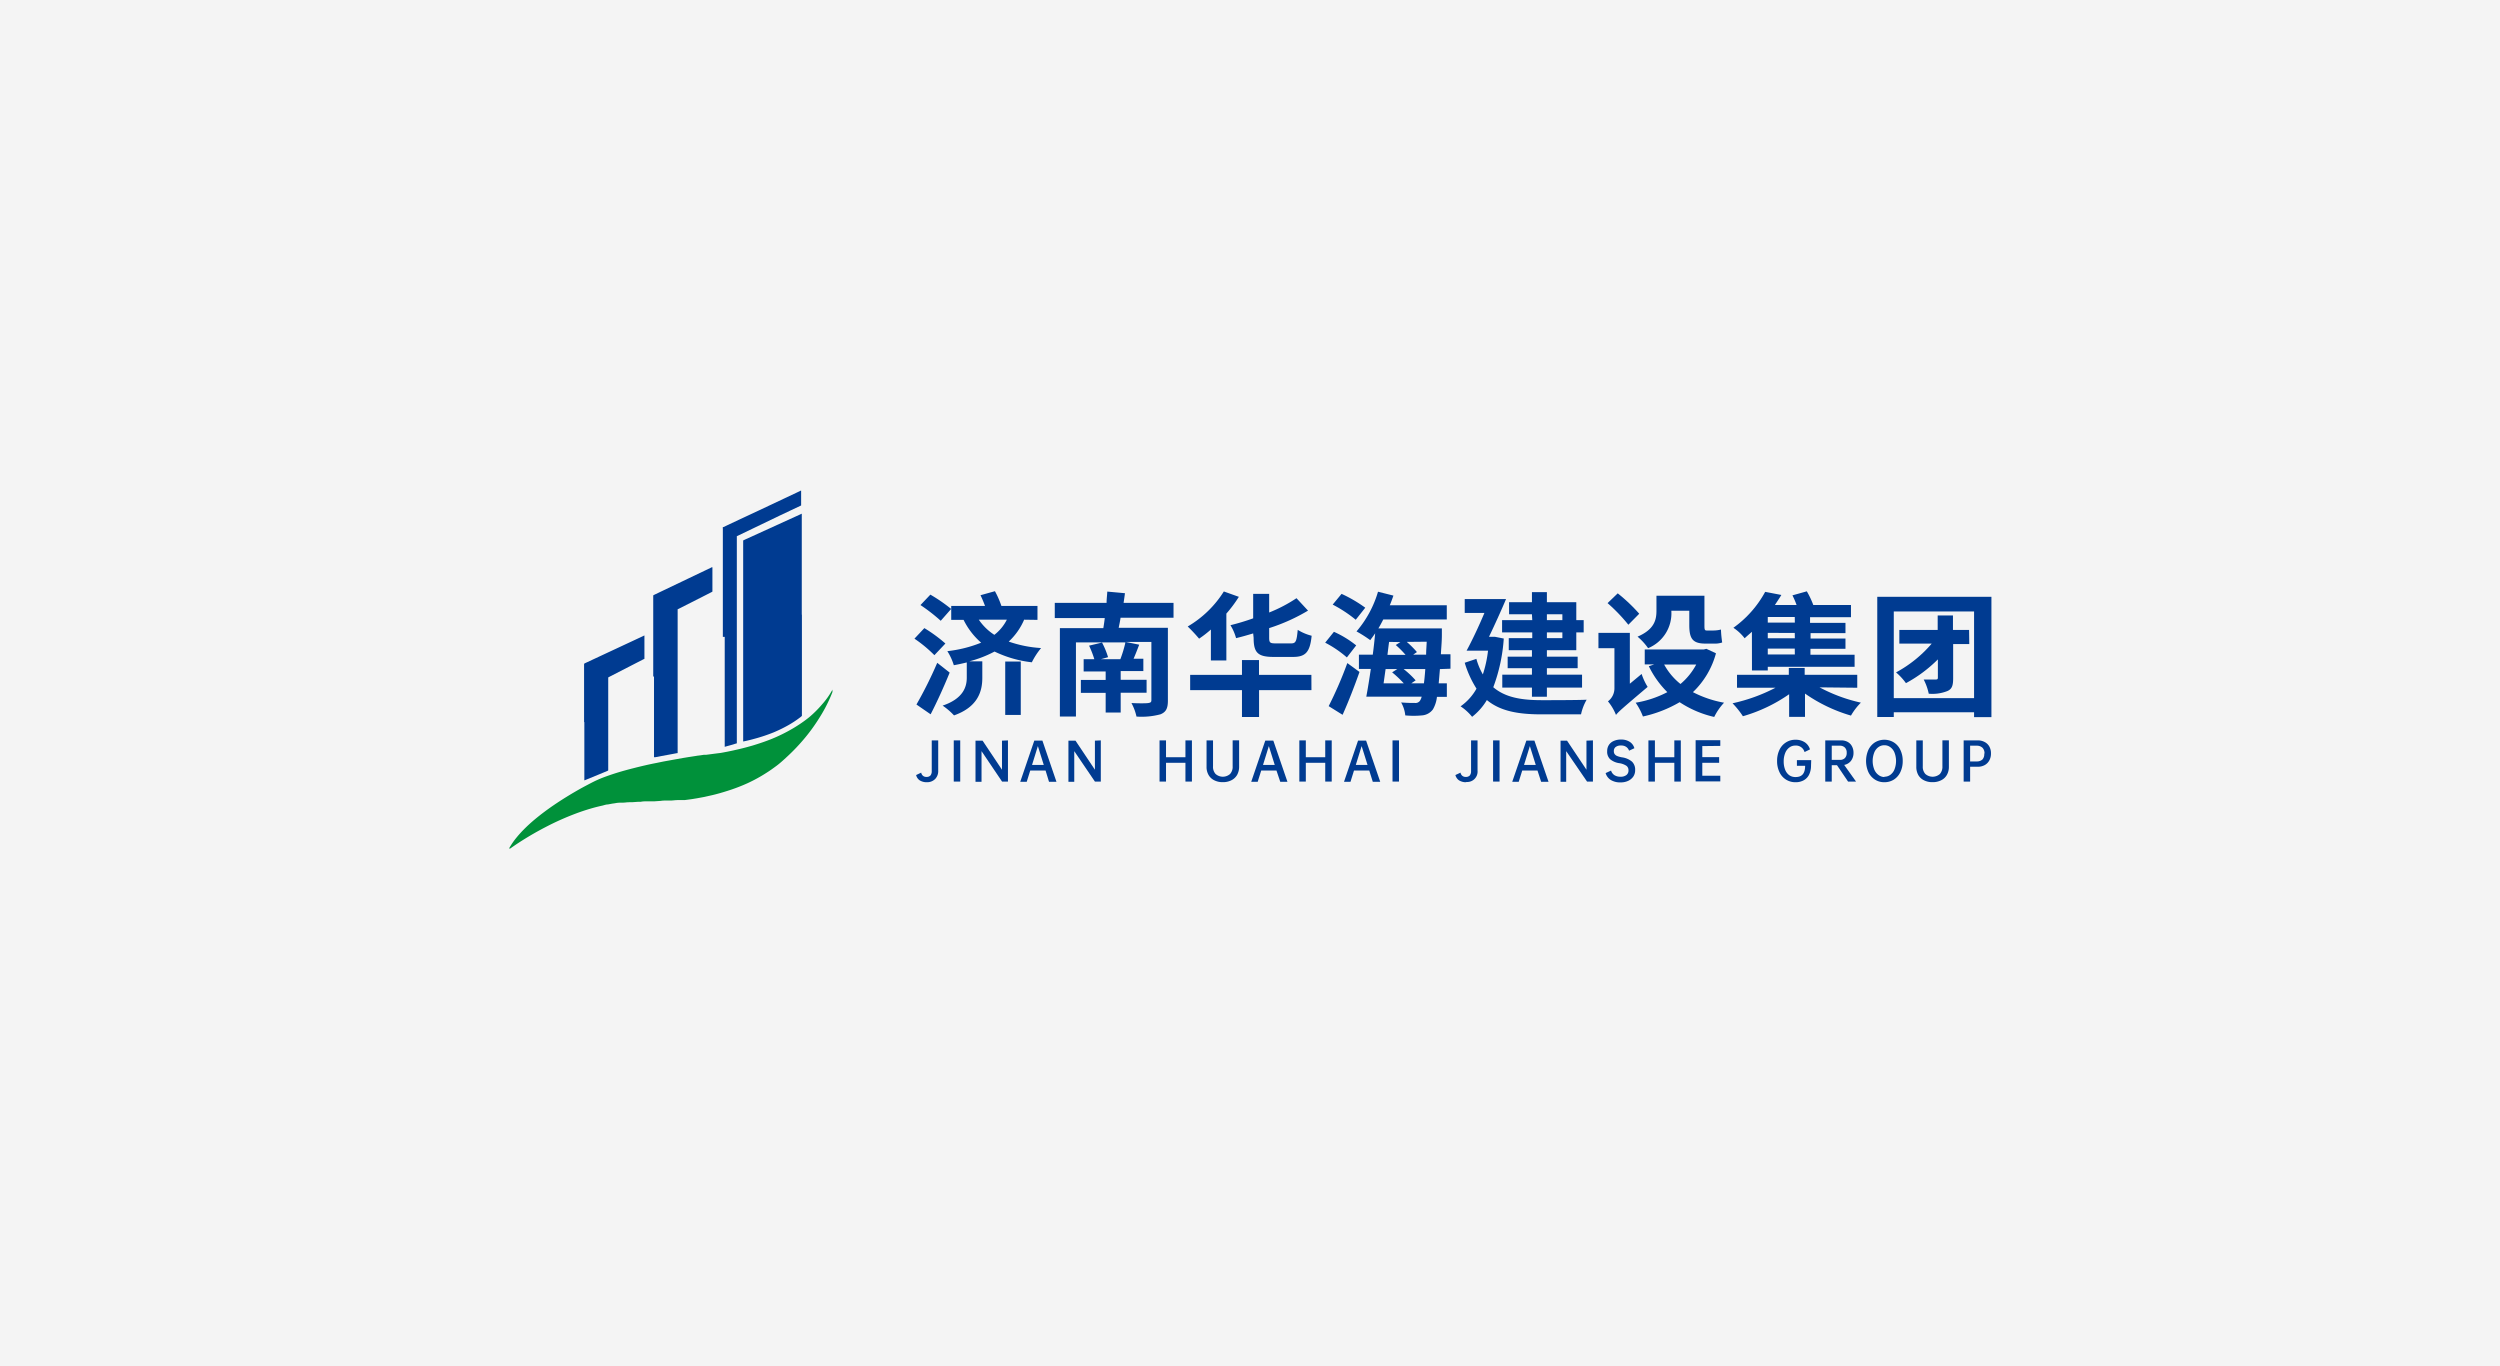 <svg xmlns="http://www.w3.org/2000/svg" width="386.08" height="211.01" viewBox="0 0 386.08 211.01">
  <defs>
    <style>
      .cls-1 {
        fill: #f4f4f4;
      }

      .cls-2 {
        fill: #003b91;
      }

      .cls-3 {
        fill: #00913a;
      }
    </style>
  </defs>
  <g id="图层_2" data-name="图层 2">
    <g id="图层_1-2" data-name="图层 1">
      <g>
        <rect class="cls-1" width="386.08" height="211.01"/>
        <g>
          <g>
            <path class="cls-2" d="M123.84,94.92v15.25c0,.35,0,.35,0,.38a1.74,1.74,0,0,1-.29.25,15.6,15.6,0,0,1-1.75,1.16,21.68,21.68,0,0,1-2.32,1.14,25.52,25.52,0,0,1-3,1c-.39.11-.78.21-1.18.3l-.53.11h0s0,0,0,0v-31a.09.09,0,0,1,.06-.08l.26-.12,8.47-3.86.26-.12h0a0,0,0,0,1,0,0,.07.07,0,0,1,0,0v15.6Z"/>
            <path class="cls-3" d="M128.57,106.83c-.1.28-.22.56-.34.84a22.94,22.94,0,0,1-1.75,3.28,27.42,27.42,0,0,1-2.17,3,30.34,30.34,0,0,1-2.76,2.91c-.53.49-1.08,1-1.65,1.42s-.94.69-1.43,1a23.56,23.56,0,0,1-3,1.66,27.26,27.26,0,0,1-3.11,1.19c-.78.25-1.61.49-2.34.66l-1.29.29-1.09.2-.79.13-.52.07-.61.08-.13,0-.36,0H105l-.36,0h0c-.34,0-.69.06-1,.07l-.49,0h-.26c-.28,0-.55,0-.83.05h0l-1,.07H101l-.51,0c-.17,0-.35,0-.52,0h0c-.34,0-.67,0-1,.07l-.31,0h-.07l-1,.07-.36,0h-.06c-.32,0-.65.06-1,.07l-.38,0h-.08a4.06,4.06,0,0,0-.7.08l-.48.07-.64.12c-.29,0-.57.11-.86.18-.63.14-1.12.26-1.87.48s-1.65.52-2.45.83a41.91,41.91,0,0,0-4.44,2,48.41,48.41,0,0,0-4.76,2.82l-.72.5-.07,0-.1,0a1,1,0,0,1,.09-.18,12.12,12.12,0,0,1,.79-1.18,17.92,17.92,0,0,1,1.35-1.54,24.52,24.52,0,0,1,1.85-1.69c.92-.76,1.88-1.47,2.86-2.14,1.37-.93,2.78-1.79,4.23-2.6q.77-.42,1.53-.81a18.25,18.25,0,0,1,1.86-.84c.69-.26,1.4-.5,2.1-.72.88-.27,1.76-.51,2.64-.73q.93-.24,1.86-.45c.52-.12,1.05-.23,1.57-.33l1.17-.24,1-.18,1-.18,1-.18.79-.13.46-.07.52-.08.43-.07.49-.06.51-.08.36,0,.54-.07.53-.07.7-.09a8.7,8.7,0,0,0,.87-.13l.63-.12.86-.18,1-.23c.72-.17,1.27-.32,2-.53,1-.3,2-.64,2.9-1a25,25,0,0,0,3.36-1.66,20.7,20.7,0,0,0,2.51-1.73,17.09,17.09,0,0,0,2-2,11.87,11.87,0,0,0,1.52-2.14l0-.07.05,0S128.54,106.79,128.57,106.83Z"/>
            <path class="cls-2" d="M100.88,104.48V92a.11.11,0,0,1,.05-.09l.16-.08,5.27-2.52,3.41-1.63.16-.08a.06.06,0,0,1,.09.06v3.57a.53.53,0,0,1,0,.13s0,0,0,0l-.13.08-1.41.72-3.67,1.86-.16.08a.11.11,0,0,0,0,.09V116c0,.1,0,.2,0,.31s0,0,0,0l-.1,0-1.12.21-1.25.23-1,.19h-.18l0,0V104.48Z"/>
            <path class="cls-2" d="M111.63,98.35V81.68a1.31,1.31,0,0,1,0-.28s0,0,0,0a.19.19,0,0,1,.09,0l1-.48,4.45-2.08,6.36-3a.64.64,0,0,1,.19-.08l0,0s0,0,0,0V78s0,0,0,.06l-.17.08-3.15,1.49L114,82.71l-.21.1a.08.08,0,0,0,0,.06v31.56c0,.09,0,.19,0,.28a.08.08,0,0,1,0,.08l0,0-1,.3-.87.24,0,0,0,0a0,0,0,0,1,0,0,.22.22,0,0,1,0-.08V98.35Z"/>
            <path class="cls-2" d="M90.2,111.54v-8.8c0-.29,0-.24.23-.36l6.21-2.9,2.72-1.27a.46.46,0,0,1,.16-.07s0,0,0,0a.07.07,0,0,1,0,0v3.52a.1.1,0,0,1,0,.08l-.14.07-1.15.59-4.12,2.12-.18.1a.07.07,0,0,0,0,.06v14.18c0,.15,0,.14-.13.19l-1.36.57-2,.82-.14.06s-.06,0-.06,0,0,0,0-.08v-8.93Z"/>
          </g>
          <g>
            <path class="cls-2" d="M144.3,101.18a20.56,20.56,0,0,0-3.08-2.55L142.75,97A22.81,22.81,0,0,1,146,99.38Zm2.36,2.69c-.87,2.13-1.92,4.47-2.94,6.44l-2.19-1.51a63.15,63.15,0,0,0,3.21-6.44Zm-1.38-8a27.12,27.12,0,0,0-3.13-2.43l1.53-1.61a24.92,24.92,0,0,1,3.21,2.21Zm12.88-.17a9.94,9.94,0,0,1-2.38,3.38,18.45,18.45,0,0,0,5,1,11.08,11.08,0,0,0-1.43,2.2,17.81,17.81,0,0,1-5.76-1.66,17.81,17.81,0,0,1-3.89,1.51h2v2.57c0,2-.64,4.47-4.37,5.78a10.17,10.17,0,0,0-1.76-1.51c3.27-1.1,3.73-3,3.73-4.31V102.3c-.65.16-1.31.31-2,.43a8.84,8.84,0,0,0-1-2.17,19.71,19.71,0,0,0,5.22-1.31,11.18,11.18,0,0,1-2.71-3.52h-1.91V93.58h5.22a18,18,0,0,0-.7-1.66l2.23-.62a14.08,14.08,0,0,1,1,2.28h5.57v2.15Zm-7,0a8.37,8.37,0,0,0,2.4,2.34,6.87,6.87,0,0,0,1.93-2.34Zm4.08,6.46h2.4v8.25h-2.4Z"/>
            <path class="cls-2" d="M173.05,95.4c-.08.56-.19,1.06-.29,1.55h7.6V108.2c0,1.2-.29,1.76-1.14,2.11a11.18,11.18,0,0,1-3.71.35,7.91,7.91,0,0,0-.78-2.09c1,.06,2.3.06,2.61,0s.47-.1.47-.43v-9h-3.95l2.07.42c-.29.76-.58,1.51-.87,2.17h1.51v1.9h-3.5v1.35h4v2h-4v3.06h-2.32V107h-3.83v-2h3.83V103.7h-3.4v-1.9H169a16,16,0,0,0-.81-2.09l2-.48a12.45,12.45,0,0,1,.93,2.26l-1.1.31h3a18.48,18.48,0,0,0,.78-2.59h-7.64v11.45h-2.48V97h6.71c.08-.49.16-1,.22-1.55h-7.72V93.1h8c0-.62.09-1.2.11-1.74l2.73.25c-.06.48-.14,1-.21,1.49h7.71v2.3Z"/>
            <path class="cls-2" d="M187,97.22a16.62,16.62,0,0,1-1.82,1.41,25.24,25.24,0,0,0-1.76-1.88A16.3,16.3,0,0,0,189,91.34l2.32.83a20.23,20.23,0,0,1-1.93,2.59V102H187Zm15.53,9.36h-8.09v4.15H191.8v-4.15h-8v-2.36h8v-2.28h2.63v2.28h8.09Zm-9-8.76c-.9.27-1.77.52-2.64.73a7.67,7.67,0,0,0-.87-2,34.43,34.43,0,0,0,3.51-1.06V91.71H196v2.88a22.65,22.65,0,0,0,4.22-2.21L202,94.3A28.52,28.52,0,0,1,196,97v1.49c0,.76.14.87,1,.87h2.41c.7,0,.84-.33,1-2.09a7.65,7.65,0,0,0,2.15.91c-.25,2.52-.93,3.27-2.88,3.27h-3c-2.46,0-3.08-.68-3.08-2.94Z"/>
            <path class="cls-2" d="M208,101.53a16.84,16.84,0,0,0-3.35-2.28L206,97.57a15.63,15.63,0,0,1,3.44,2.1Zm-2.81,7.52a60.21,60.21,0,0,0,2.88-6.65l1.88,1.37c-.77,2.19-1.7,4.59-2.61,6.62Zm4.18-13.34a20.33,20.33,0,0,0-3.56-2.34l1.37-1.66a21.28,21.28,0,0,1,3.66,2.14Zm13,7.62c-.07.83-.13,1.56-.19,2.2h1.26v2.09h-1.53a4.92,4.92,0,0,1-.62,1.93,2.3,2.3,0,0,1-1.68.93,13.4,13.4,0,0,1-2.59,0,5,5,0,0,0-.64-2c.91.08,1.72.08,2.13.08a.84.84,0,0,0,.77-.33,1.9,1.9,0,0,0,.27-.64H211c.22-1.18.47-2.69.7-4.29h-1.84V101.1H212c.15-1.12.27-2.24.37-3.3-.25.38-.52.73-.76,1.06a20.2,20.2,0,0,0-2.12-1.35,16.62,16.62,0,0,0,3.32-6.13l2.38.6c-.17.48-.35,1-.56,1.49h8.8v2.2h-9.81c-.25.48-.48.93-.75,1.37h9.8s0,.72,0,1c0,1.1-.11,2.09-.15,3H224v2.23Zm-8.39,0c-.11.77-.21,1.49-.31,2.2h3.12a17.17,17.17,0,0,0-1.8-1.7l.79-.5Zm.54-4.2c-.09.66-.17,1.3-.25,2h2.79a14.42,14.42,0,0,0-1.51-1.52l.71-.45Zm5.38,6.4c.08-.62.15-1.33.21-2.2h-3.34a13.77,13.77,0,0,1,1.85,1.74l-.67.46Zm-2.65-6.4a14.47,14.47,0,0,1,1.57,1.57l-.58.4h2c0-.63.06-1.27.09-2Z"/>
            <path class="cls-2" d="M232.23,98.61a26.27,26.27,0,0,1-1.62,7.52c1.91,1.63,4.47,2,7.52,2,1.2,0,5.49,0,6.9-.07a7.69,7.69,0,0,0-.87,2.26h-6.09c-3.48,0-6.32-.45-8.45-2.21a9.31,9.31,0,0,1-2.28,2.59,7.83,7.83,0,0,0-1.78-1.62,8.24,8.24,0,0,0,2.46-2.73,15.87,15.87,0,0,1-1.82-4l1.8-.6a10.07,10.07,0,0,0,1,2.4,18.37,18.37,0,0,0,.8-3.67h-3.31c.83-1.53,1.88-3.74,2.75-5.82H226.2V92.52h6.38c-.79,1.87-1.76,4-2.63,5.82h.49l.42,0Zm4.35-3.75h-3.53V93h3.53V91.44h2.31V93h4.54v2.77h1.14v1.89h-1.14v2.75h-4.54v1h4.75v1.78h-4.75v1h5.43v2h-5.43v1.41h-2.31v-1.41H232v-2h4.58v-1h-3.75v-1.78h3.75v-1H233V98.55h3.63v-.89h-4.66V95.77h4.66Zm2.31,0v.91h2.39v-.91Zm2.39,2.8h-2.39v.89h2.39Z"/>
            <path class="cls-2" d="M253.52,104.08a9.11,9.11,0,0,0,.93,2c-3.83,3.25-4.51,3.83-4.89,4.33a7.7,7.7,0,0,0-1.24-2.1,2.52,2.52,0,0,0,1-2V100.1h-2.47V97.74h4.85v7.85Zm-2.05-7.6a26.58,26.58,0,0,0-3.21-3.34l1.57-1.51a26.06,26.06,0,0,1,3.32,3.15ZM265,100.89a12.93,12.93,0,0,1-3.56,6,16.9,16.9,0,0,0,4.81,1.63,9,9,0,0,0-1.52,2.2,16.18,16.18,0,0,1-5.34-2.28,19.38,19.38,0,0,1-5.67,2.21,9.81,9.81,0,0,0-1.12-2.13,16.37,16.37,0,0,0,4.89-1.63,14.7,14.7,0,0,1-2.86-4l.85-.29H254v-2.3h9.11l.41-.1Zm-6.89-6.53a5.82,5.82,0,0,1-3.59,5.74,9.18,9.18,0,0,0-1.63-1.78c2.61-1.12,2.92-2.61,2.92-4V92h7.41v4.52c0,.6,0,.85.33.85h1.08a4.68,4.68,0,0,0,1.14-.15,18.18,18.18,0,0,0,.19,2,3.48,3.48,0,0,1-1.29.17h-1.32c-2.05,0-2.47-.87-2.47-2.92V94.32h-2.77ZM257,102.63a9.9,9.9,0,0,0,2.52,3,10.2,10.2,0,0,0,2.43-3Z"/>
            <path class="cls-2" d="M281,106.15a24.72,24.72,0,0,0,6.38,2.36,9.5,9.5,0,0,0-1.53,2,24.09,24.09,0,0,1-7.1-3.4v3.6h-2.45v-3.5a24.06,24.06,0,0,1-7.14,3.4,13.34,13.34,0,0,0-1.6-2,26.44,26.44,0,0,0,6.63-2.4h-5.94v-2h8v-1.06h2.45v1.06h8.12v2Zm-10.45-8.58c-.38.34-.75.65-1.12,1a7.22,7.22,0,0,0-1.74-1.62,16.48,16.48,0,0,0,4.91-5.55l2.5.48c-.31.52-.64,1-1,1.55h3.35a12.6,12.6,0,0,0-.64-1.49l2.22-.62a13.41,13.41,0,0,1,1,2.11h5.82v1.89h-6.32v.87H285v1.59h-5.39v.83H285v1.59h-5.41v.91h6.82v1.87H273v.56h-2.44Zm6.62-2.29H273v.87h4.18Zm0,2.46H273v.83h4.18Zm0,2.42H273v.91h4.18Z"/>
            <path class="cls-2" d="M307.54,92.17v18.58h-2.68V110h-12.4v.73h-2.55V92.17Zm-2.68,15.64V94.43h-12.4v13.38Zm-.74-8.35h-2.49v5.26c0,1.12-.16,1.68-.89,2a6.25,6.25,0,0,1-2.88.41,8.57,8.57,0,0,0-.78-2.19c.76,0,1.57,0,1.84,0s.35-.06.35-.31v-2.8a21.22,21.22,0,0,1-4.93,3.67,9.31,9.31,0,0,0-1.53-1.66,19.26,19.26,0,0,0,5.51-4.45h-5V97.28h5.92V95.05h2.36v2.23h2.49Z"/>
          </g>
          <g>
            <path class="cls-2" d="M143.16,120.8a2,2,0,0,1-1.13-.29,1.35,1.35,0,0,1-.55-.82l.78-.37a.85.85,0,0,0,.29.5.8.8,0,0,0,.53.16.79.79,0,0,0,.61-.22,1,1,0,0,0,.2-.65v-4.77h1V119a1.75,1.75,0,0,1-.47,1.3A1.73,1.73,0,0,1,143.16,120.8Z"/>
            <path class="cls-2" d="M148.29,114.34v6.36h-1v-6.36Z"/>
            <path class="cls-2" d="M155.66,114.34v6.36h-.91L151.58,116v4.74h-.93v-6.36h1.09l3,4.49v-4.49Z"/>
            <path class="cls-2" d="M161.47,119H159.1l-.54,1.73h-1l2.17-6.36h1.25l2.17,6.36H162Zm-.28-.87-.91-2.91-.9,2.91Z"/>
            <path class="cls-2" d="M170,114.34v6.36h-.91L165.9,116v4.74H165v-6.36h1.09l3,4.49v-4.49Z"/>
            <path class="cls-2" d="M184.07,114.34v6.36h-1v-2.9h-3v2.9h-1v-6.36h1v2.6h3v-2.6Z"/>
            <path class="cls-2" d="M188.85,120.79a2.8,2.8,0,0,1-1.33-.29,2.05,2.05,0,0,1-.88-.82,2.47,2.47,0,0,1-.31-1.27v-4.07h1v4a1.62,1.62,0,0,0,.4,1.19,1.69,1.69,0,0,0,2.23,0,1.63,1.63,0,0,0,.4-1.2v-4h1v4.07a2.57,2.57,0,0,1-.31,1.27,2.08,2.08,0,0,1-.87.82A2.8,2.8,0,0,1,188.85,120.79Z"/>
            <path class="cls-2" d="M197.13,119h-2.36l-.54,1.73h-1l2.17-6.36h1.24l2.18,6.36h-1.11Zm-.27-.87-.91-2.91-.9,2.91Z"/>
            <path class="cls-2" d="M205.66,114.34v6.36h-1v-2.9h-3v2.9h-1v-6.36h1v2.6h3v-2.6Z"/>
            <path class="cls-2" d="M211.46,119H209.1l-.54,1.73h-1l2.17-6.36h1.24l2.18,6.36H212Zm-.27-.87-.91-2.91-.9,2.91Z"/>
            <path class="cls-2" d="M216.05,114.34v6.36h-1v-6.36Z"/>
            <path class="cls-2" d="M226.45,120.8a2,2,0,0,1-1.13-.29,1.41,1.41,0,0,1-.56-.82l.79-.37a.85.85,0,0,0,.29.5.8.8,0,0,0,.53.16.79.79,0,0,0,.61-.22,1,1,0,0,0,.2-.65v-4.77h1V119a1.61,1.61,0,0,1-1.76,1.76Z"/>
            <path class="cls-2" d="M231.58,114.34v6.36h-1v-6.36Z"/>
            <path class="cls-2" d="M237.44,119h-2.36l-.54,1.73h-1l2.18-6.36h1.24l2.18,6.36H238Zm-.27-.87-.91-2.91-.9,2.91Z"/>
            <path class="cls-2" d="M246,114.34v6.36h-.91L241.87,116v4.74H241v-6.36H242l3,4.49v-4.49Z"/>
            <path class="cls-2" d="M248.2,116a1.71,1.71,0,0,1,.25-.93,1.65,1.65,0,0,1,.74-.63,2.62,2.62,0,0,1,1.13-.23,2.4,2.4,0,0,1,1.34.34,1.67,1.67,0,0,1,.74,1l-.82.38a1.19,1.19,0,0,0-.45-.59,1.32,1.32,0,0,0-.79-.21,1.28,1.28,0,0,0-.83.23.76.76,0,0,0-.28.64.75.75,0,0,0,.12.45.88.88,0,0,0,.39.3,3.45,3.45,0,0,0,.76.21,3,3,0,0,1,1.54.67,1.71,1.71,0,0,1,.48,1.29,1.75,1.75,0,0,1-.28,1,2,2,0,0,1-.8.67,2.75,2.75,0,0,1-1.17.24,2.78,2.78,0,0,1-1.5-.37,1.86,1.86,0,0,1-.81-1.07l.84-.39a1.27,1.27,0,0,0,.52.71,1.7,1.7,0,0,0,.94.24,1.41,1.41,0,0,0,.91-.26.86.86,0,0,0,.32-.73.84.84,0,0,0-.31-.69,2.74,2.74,0,0,0-1.1-.41,2.8,2.8,0,0,1-1.43-.62A1.59,1.59,0,0,1,248.2,116Z"/>
            <path class="cls-2" d="M259.57,114.34v6.36h-1v-2.9h-3v2.9h-1v-6.36h1v2.6h3v-2.6Z"/>
            <path class="cls-2" d="M262.89,115.22v1.71h2.6v.87h-2.6v2h2.78v.87h-3.81v-6.36h3.81v.88Z"/>
            <path class="cls-2" d="M279.68,118.26a3.13,3.13,0,0,1-.28,1.33,2,2,0,0,1-.81.89,2.52,2.52,0,0,1-1.31.32,2.67,2.67,0,0,1-2.48-1.57,3.84,3.84,0,0,1-.36-1.71,3.9,3.9,0,0,1,.36-1.71,2.7,2.7,0,0,1,1-1.15,2.63,2.63,0,0,1,1.47-.42,2.56,2.56,0,0,1,1.46.4,2,2,0,0,1,.79,1.09l-.84.41a1.37,1.37,0,0,0-1.43-1,1.47,1.47,0,0,0-.93.31,1.92,1.92,0,0,0-.63.85,3.34,3.34,0,0,0-.23,1.27,3.42,3.42,0,0,0,.22,1.29,1.92,1.92,0,0,0,.63.85,1.65,1.65,0,0,0,1,.29c1,0,1.46-.58,1.46-1.74h-1.27v-.87h2.21Z"/>
            <path class="cls-2" d="M283.69,118.17h-.81v2.53h-1v-6.36h2.47a2,2,0,0,1,1,.24,1.61,1.61,0,0,1,.65.67,2,2,0,0,1,.24,1,2,2,0,0,1-.39,1.25,1.73,1.73,0,0,1-1.05.63l1.83,2.57h-1.23Zm-.81-.82h1.23a1.05,1.05,0,0,0,.8-.28,1.1,1.1,0,0,0,.28-.82,1.07,1.07,0,0,0-.28-.8,1.06,1.06,0,0,0-.8-.29h-1.23Z"/>
            <path class="cls-2" d="M291,120.8a2.63,2.63,0,0,1-1.47-.42,2.78,2.78,0,0,1-1-1.16,4.3,4.3,0,0,1,0-3.4,2.84,2.84,0,0,1,1-1.16,2.8,2.8,0,0,1,2.95,0,2.71,2.71,0,0,1,1,1.16,3.83,3.83,0,0,1,.36,1.7,3.9,3.9,0,0,1-.36,1.71,2.77,2.77,0,0,1-1,1.16A2.72,2.72,0,0,1,291,120.8Zm0-.85a1.53,1.53,0,0,0,.94-.3,1.9,1.9,0,0,0,.64-.86,3.62,3.62,0,0,0,0-2.54,1.87,1.87,0,0,0-.64-.85,1.48,1.48,0,0,0-.94-.31,1.52,1.52,0,0,0-.94.31,1.92,1.92,0,0,0-.63.85,3.62,3.62,0,0,0,0,2.54,2,2,0,0,0,.63.86A1.57,1.57,0,0,0,291,120Z"/>
            <path class="cls-2" d="M298.45,120.79a2.8,2.8,0,0,1-1.33-.29,2.05,2.05,0,0,1-.88-.82,2.56,2.56,0,0,1-.3-1.27v-4.07h1v4a1.62,1.62,0,0,0,.4,1.19,1.7,1.7,0,0,0,2.24,0,1.67,1.67,0,0,0,.39-1.2v-4h1v4.07a2.47,2.47,0,0,1-.31,1.27,2,2,0,0,1-.87.82A2.8,2.8,0,0,1,298.45,120.79Z"/>
            <path class="cls-2" d="M307.47,116.38a2.16,2.16,0,0,1-.26,1.06,1.78,1.78,0,0,1-.72.72,2.17,2.17,0,0,1-1.07.25h-1.17v2.29h-1v-6.36h2.19a2.17,2.17,0,0,1,1.07.26,1.76,1.76,0,0,1,.72.71A2.17,2.17,0,0,1,307.47,116.38Zm-1,0a1.22,1.22,0,0,0-.31-.9,1.26,1.26,0,0,0-.91-.32h-1v2.43h1a1.26,1.26,0,0,0,.91-.31A1.22,1.22,0,0,0,306.43,116.38Z"/>
          </g>
        </g>
      </g>
    </g>
  </g>
</svg>
